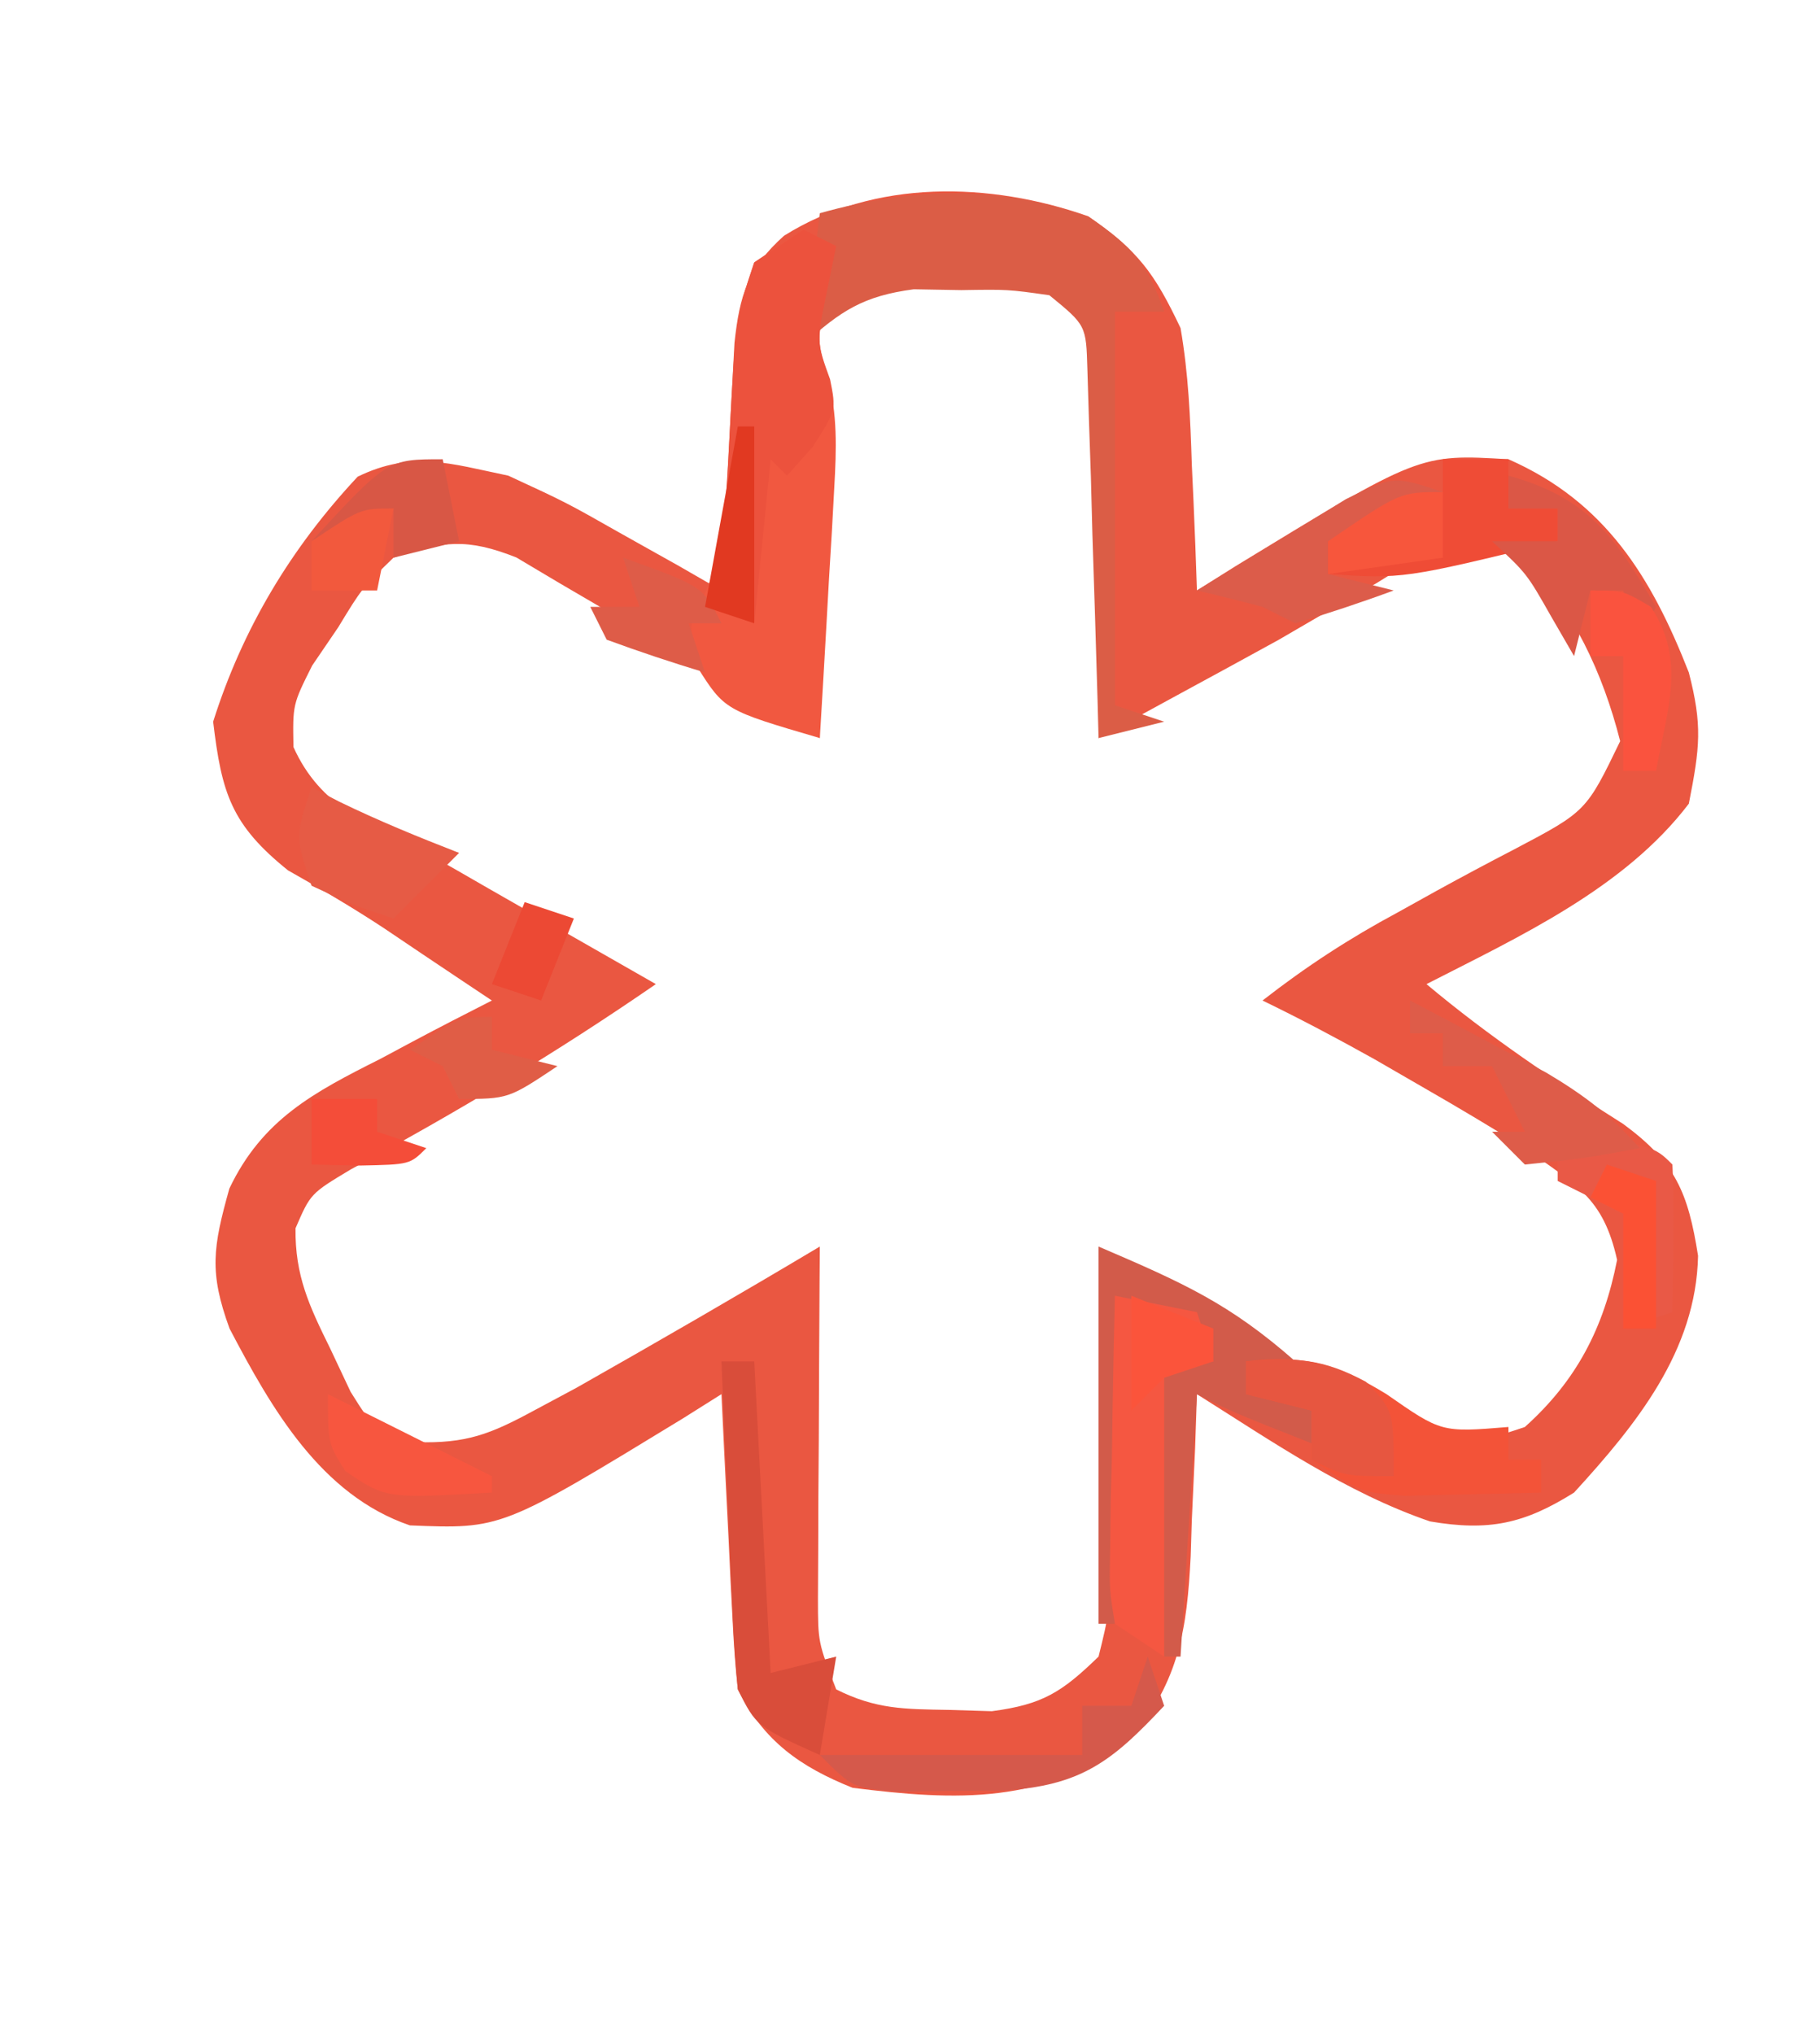 <svg xmlns="http://www.w3.org/2000/svg" width="111" height="124"><path d="M0 0 C3.048 2.105 4.04 3.472 5.625 6.812 C6.106 9.579 6.225 12.321 6.312 15.125 C6.347 15.866 6.381 16.606 6.416 17.369 C6.498 19.183 6.563 20.998 6.625 22.812 C7.41 22.319 8.195 21.825 9.004 21.316 C20.203 14.487 20.203 14.487 25.625 14.812 C31.53 17.411 34.34 21.985 36.625 27.812 C37.459 31.048 37.304 32.362 36.625 35.812 C32.686 40.984 26.294 43.907 20.625 46.812 C24.433 50.006 28.447 52.693 32.637 55.348 C35.81 57.686 36.577 59.507 37.188 63.375 C37.069 69.179 33.415 73.669 29.625 77.812 C26.596 79.714 24.428 80.183 20.84 79.57 C15.728 77.821 11.176 74.675 6.625 71.812 C6.588 72.909 6.55 74.006 6.512 75.137 C6.446 76.591 6.38 78.046 6.312 79.5 C6.279 80.582 6.279 80.582 6.244 81.686 C6.02 86.143 5.543 89.237 2.625 92.812 C-2.606 96.844 -8.032 96.61 -14.375 95.812 C-17.57 94.533 -19.798 92.967 -21.375 89.812 C-21.525 88.439 -21.623 87.06 -21.691 85.68 C-21.733 84.874 -21.775 84.068 -21.818 83.238 C-21.858 82.397 -21.897 81.555 -21.938 80.688 C-21.981 79.838 -22.024 78.989 -22.068 78.113 C-22.175 76.013 -22.275 73.913 -22.375 71.812 C-23.16 72.306 -23.945 72.8 -24.754 73.309 C-35.793 80.04 -35.793 80.04 -41.375 79.812 C-46.801 77.96 -49.809 72.702 -52.375 67.812 C-53.63 64.377 -53.388 62.858 -52.387 59.277 C-50.378 55.059 -47.242 53.412 -43.188 51.375 C-42.533 51.025 -41.879 50.675 -41.205 50.314 C-39.605 49.462 -37.991 48.634 -36.375 47.812 C-36.955 47.426 -37.535 47.039 -38.133 46.641 C-39.752 45.561 -41.368 44.476 -42.98 43.387 C-44.877 42.14 -46.836 40.989 -48.812 39.875 C-52.266 37.095 -52.856 35.185 -53.375 30.812 C-51.584 25.142 -48.627 20.22 -44.562 15.875 C-41.247 14.264 -38.943 15.071 -35.375 15.812 C-31.848 17.441 -31.848 17.441 -28.438 19.375 C-26.722 20.336 -26.722 20.336 -24.973 21.316 C-24.115 21.81 -23.258 22.304 -22.375 22.812 C-22.284 21.024 -22.284 21.024 -22.191 19.199 C-22.107 17.633 -22.022 16.066 -21.938 14.5 C-21.898 13.714 -21.859 12.929 -21.818 12.119 C-21.776 11.362 -21.735 10.604 -21.691 9.824 C-21.655 9.128 -21.618 8.431 -21.58 7.714 C-21.266 4.801 -20.762 3.16 -18.562 1.188 C-13.035 -2.287 -5.998 -2.11 0 0 Z M-16.375 5.812 C-16.792 8.527 -16.792 8.527 -16.668 11.695 C-16.658 12.862 -16.649 14.029 -16.639 15.23 C-16.614 16.454 -16.588 17.677 -16.562 18.938 C-16.549 20.169 -16.535 21.4 -16.521 22.668 C-16.486 25.717 -16.437 28.764 -16.375 31.812 C-16.985 31.444 -17.595 31.075 -18.223 30.695 C-20.994 29.031 -23.778 27.391 -26.562 25.75 C-27.522 25.169 -28.482 24.589 -29.471 23.99 C-30.402 23.446 -31.333 22.901 -32.293 22.34 C-33.147 21.832 -34 21.324 -34.88 20.801 C-37.879 19.613 -39.348 19.79 -42.375 20.812 C-44.298 22.672 -44.298 22.672 -45.75 25.062 C-46.273 25.831 -46.797 26.599 -47.336 27.391 C-48.525 29.764 -48.525 29.764 -48.477 32.359 C-46.827 36.033 -43.822 37.112 -40.375 38.812 C-39.121 39.517 -37.873 40.231 -36.629 40.953 C-35.715 41.475 -35.715 41.475 -34.783 42.008 C-31.98 43.609 -29.178 45.211 -26.375 46.812 C-32.389 50.959 -38.534 54.64 -44.969 58.102 C-47.437 59.581 -47.437 59.581 -48.352 61.699 C-48.384 64.584 -47.523 66.42 -46.25 69 C-45.835 69.88 -45.42 70.761 -44.992 71.668 C-43.535 73.993 -43.535 73.993 -40.98 74.738 C-37.931 74.825 -36.483 74.259 -33.812 72.812 C-32.958 72.355 -32.103 71.897 -31.223 71.426 C-26.243 68.605 -21.291 65.743 -16.375 62.812 C-16.38 63.524 -16.385 64.235 -16.391 64.968 C-16.412 68.187 -16.425 71.406 -16.438 74.625 C-16.446 75.745 -16.454 76.864 -16.463 78.018 C-16.466 79.091 -16.469 80.164 -16.473 81.27 C-16.478 82.259 -16.483 83.249 -16.489 84.269 C-16.486 86.936 -16.486 86.936 -15.375 89.812 C-12.935 91.032 -11.222 91.014 -8.5 91.062 C-7.636 91.088 -6.773 91.114 -5.883 91.141 C-2.786 90.735 -1.61 89.982 0.625 87.812 C1.267 85.213 1.267 85.213 1.234 82.27 C1.267 81.196 1.299 80.123 1.332 79.018 C1.346 77.898 1.36 76.778 1.375 75.625 C1.405 74.494 1.434 73.363 1.465 72.197 C1.536 69.402 1.588 66.608 1.625 63.812 C2.377 64.222 3.129 64.632 3.904 65.054 C5.8 66.085 7.698 67.114 9.598 68.141 C11.479 69.18 13.345 70.248 15.184 71.359 C15.948 71.818 16.712 72.277 17.5 72.75 C18.178 73.172 18.856 73.593 19.555 74.027 C22.327 75.079 23.842 74.766 26.625 73.812 C29.789 70.977 31.44 67.758 32.25 63.625 C31.402 59.808 29.762 59.078 26.625 56.812 C24.626 55.568 22.605 54.36 20.562 53.188 C19.54 52.597 18.518 52.007 17.465 51.398 C15.208 50.138 12.95 48.939 10.625 47.812 C13.272 45.749 15.918 44.022 18.875 42.438 C19.652 42.006 20.43 41.574 21.23 41.129 C22.806 40.263 24.392 39.416 25.988 38.59 C30.369 36.281 30.369 36.281 32.438 32 C31.355 27.753 29.588 24.079 26.625 20.812 C24.789 19.784 24.789 19.784 22.625 19.812 C20.117 20.793 20.117 20.793 17.562 22.375 C16.128 23.201 16.128 23.201 14.664 24.043 C13.661 24.627 12.658 25.211 11.625 25.812 C9.566 26.944 7.504 28.069 5.438 29.188 C3.833 30.062 2.229 30.937 0.625 31.812 C0.649 30.7 0.649 30.7 0.673 29.565 C0.735 26.21 0.774 22.855 0.812 19.5 C0.838 18.333 0.863 17.166 0.889 15.963 C0.903 14.285 0.903 14.285 0.918 12.574 C0.942 11.027 0.942 11.027 0.966 9.448 C0.839 6.791 0.839 6.791 -0.731 4.975 C-3.121 3.285 -4.982 3.449 -7.875 3.5 C-9.314 3.506 -9.314 3.506 -10.781 3.512 C-13.61 3.64 -13.61 3.64 -16.375 5.812 Z " fill="#EA5741" transform="translate(66.375,13.188)"></path><path d="M0 0 C0.66 0.33 1.32 0.66 2 1 C1.814 1.907 1.629 2.815 1.438 3.75 C0.823 6.795 0.823 6.795 1.48 8.905 C2.078 11.313 2.022 13.292 1.879 15.766 C1.831 16.655 1.782 17.545 1.732 18.461 C1.648 19.842 1.648 19.842 1.562 21.25 C1.51 22.186 1.458 23.122 1.404 24.086 C1.275 26.391 1.14 28.696 1 31 C-4.812 29.297 -4.812 29.297 -6.5 26.625 C-7 24 -7 24 -6.066 22.309 C-4.582 19.096 -4.575 15.917 -4.438 12.438 C-4.118 5.355 -4.118 5.355 -3 2 C-2.01 1.34 -1.02 0.68 0 0 Z " fill="#F15840" transform="translate(49,14)"></path><path d="M0 0 C2.599 1.775 3.55 2.814 4.562 5.75 C3.572 5.75 2.583 5.75 1.562 5.75 C1.562 13.67 1.562 21.59 1.562 29.75 C2.553 30.08 3.542 30.41 4.562 30.75 C2.583 31.245 2.583 31.245 0.562 31.75 C0.543 31.003 0.523 30.256 0.502 29.487 C0.407 26.116 0.298 22.746 0.188 19.375 C0.157 18.199 0.126 17.024 0.094 15.812 C0.055 14.691 0.016 13.57 -0.023 12.414 C-0.071 10.859 -0.071 10.859 -0.119 9.272 C-0.197 6.582 -0.197 6.582 -2.438 4.75 C-4.967 4.392 -4.967 4.392 -7.812 4.438 C-8.769 4.421 -9.725 4.404 -10.711 4.387 C-13.797 4.798 -15.149 5.695 -17.438 7.75 C-17.108 5.11 -16.777 2.47 -16.438 -0.25 C-10.8 -1.832 -5.528 -2.01 0 0 Z " fill="#DB5D46" transform="translate(66.438,13.25)"></path><path d="M0 0 C5.207 2.232 7.998 3.483 12 7 C11.01 7 10.02 7 9 7 C9.33 7.66 9.66 8.32 10 9 C10.99 9.33 11.98 9.66 13 10 C13 10.66 13 11.32 13 12 C8.25 10.125 8.25 10.125 6 9 C5.67 14.28 5.34 19.56 5 25 C4.67 25 4.34 25 4 25 C4 19.06 4 13.12 4 7 C4.99 7 5.98 7 7 7 C4.948 4.752 3.993 3.998 1 3 C1 9.6 1 16.2 1 23 C0.67 23 0.34 23 0 23 C0 15.41 0 7.82 0 0 Z " fill="#D25B4A" transform="translate(67,76)"></path><path d="M0 0 C0.66 0.33 1.32 0.66 2 1 C1.814 1.907 1.629 2.815 1.438 3.75 C0.797 6.842 0.797 6.842 1.625 9.125 C2 11 2 11 0.562 13.25 C0.047 13.828 -0.469 14.405 -1 15 C-1.33 14.67 -1.66 14.34 -2 14 C-2.33 17.3 -2.66 20.6 -3 24 C-3.99 23.67 -4.98 23.34 -6 23 C-5.505 21.515 -5.505 21.515 -5 20 C-4.797 17.497 -4.629 15.007 -4.5 12.5 C-4.135 5.405 -4.135 5.405 -3 2 C-2.01 1.34 -1.02 0.68 0 0 Z " fill="#EC523D" transform="translate(49,14)"></path><path d="M0 0 C3.571 -0.433 5.573 0.17 8.562 2 C11.913 4.335 11.913 4.335 16 4 C16 4.66 16 5.32 16 6 C16.66 6 17.32 6 18 6 C18 6.66 18 7.32 18 8 C16.23 8.054 14.459 8.093 12.688 8.125 C11.208 8.16 11.208 8.16 9.699 8.195 C7 8 7 8 4 6 C4 5.01 4 4.02 4 3 C2.68 2.67 1.36 2.34 0 2 C0 1.34 0 0.68 0 0 Z " fill="#F35338" transform="translate(76,83)"></path><path d="M0 0 C2.475 0.495 2.475 0.495 5 1 C5.33 1.99 5.66 2.98 6 4 C5.01 4 4.02 4 3 4 C3 9.94 3 15.88 3 22 C2.01 21.34 1.02 20.68 0 20 C-0.341 17.937 -0.341 17.937 -0.293 15.43 C-0.283 14.534 -0.274 13.638 -0.264 12.715 C-0.239 11.778 -0.213 10.841 -0.188 9.875 C-0.174 8.93 -0.16 7.985 -0.146 7.012 C-0.111 4.674 -0.062 2.337 0 0 Z " fill="#F55741" transform="translate(68,79)"></path><path d="M0 0 C1.32 0 2.64 0 4 0 C4 0.99 4 1.98 4 3 C4.99 3 5.98 3 7 3 C7 3.66 7 4.32 7 5 C-2.41 7.296 -2.41 7.296 -7 7 C-7 6.34 -7 5.68 -7 5 C-2.615 2 -2.615 2 0 2 C0 1.34 0 0.68 0 0 Z " fill="#EF4C36" transform="translate(88,28)"></path><path d="M0 0 C5.875 0.875 5.875 0.875 7 2 C7.072 3.519 7.084 5.042 7.062 6.562 C7.053 7.389 7.044 8.215 7.035 9.066 C7.018 10.024 7.018 10.024 7 11 C6.01 11.33 5.02 11.66 4 12 C4 9.69 4 7.38 4 5 C2.68 4.34 1.36 3.68 0 3 C0 2.01 0 1.02 0 0 Z " fill="#E95946" transform="translate(95,69)"></path><path d="M0 0 C0.33 0.99 0.66 1.98 1 3 C-2.18 6.4 -4.075 7.886 -8.848 8.168 C-9.909 8.174 -10.969 8.181 -12.062 8.188 C-13.126 8.202 -14.189 8.216 -15.285 8.23 C-18 8 -18 8 -20 6 C-14.72 6 -9.44 6 -4 6 C-4 5.01 -4 4.02 -4 3 C-3.01 3 -2.02 3 -1 3 C-0.67 2.01 -0.34 1.02 0 0 Z " fill="#D5594B" transform="translate(70,101)"></path><path d="M0 0 C4.877 1.355 6.486 3.717 9 8 C8.67 8.66 8.34 9.32 8 10 C7.67 9.01 7.34 8.02 7 7 C6.34 7 5.68 7 5 7 C4.67 8.32 4.34 9.64 4 11 C3.546 10.216 3.092 9.432 2.625 8.625 C1.116 5.963 1.116 5.963 -1 4 C0.32 4 1.64 4 3 4 C3 3.34 3 2.68 3 2 C2.01 2 1.02 2 0 2 C0 1.34 0 0.68 0 0 Z " fill="#DB5746" transform="translate(92,29)"></path><path d="M0 0 C0.66 0 1.32 0 2 0 C2.33 6.27 2.66 12.54 3 19 C4.32 18.67 5.64 18.34 7 18 C6.67 19.98 6.34 21.96 6 24 C2.125 22.25 2.125 22.25 1 20 C0.849 18.48 0.751 16.955 0.684 15.43 C0.642 14.534 0.6 13.638 0.557 12.715 C0.517 11.778 0.478 10.841 0.438 9.875 C0.394 8.93 0.351 7.985 0.307 7.012 C0.2 4.675 0.098 2.337 0 0 Z " fill="#D94D3A" transform="translate(44,83)"></path><path d="M0 0 C0.557 0.289 1.114 0.578 1.688 0.875 C4.085 2.041 6.516 3.034 9 4 C7.68 5.32 6.36 6.64 5 8 C2.562 7.188 2.562 7.188 0 6 C-1 3 -1 3 0 0 Z " fill="#E65B45" transform="translate(19,48)"></path><path d="M0 0 C-3.625 3 -3.625 3 -7 3 C-7 3.66 -7 4.32 -7 5 C-5.68 5.33 -4.36 5.66 -3 6 C-4.977 6.731 -6.981 7.394 -9 8 C-9.66 7.67 -10.32 7.34 -11 7 C-12.329 6.648 -13.662 6.312 -15 6 C-13.07 4.8 -11.131 3.615 -9.188 2.438 C-8.109 1.776 -7.03 1.115 -5.918 0.434 C-3 -1 -3 -1 0 0 Z " fill="#DC5C4A" transform="translate(88,30)"></path><path d="M0 0 C1.774 0.931 3.544 1.87 5.312 2.812 C6.299 3.335 7.285 3.857 8.301 4.395 C10.617 5.772 12.236 6.995 14 9 C10.625 9.625 10.625 9.625 7 10 C6.34 9.34 5.68 8.68 5 8 C5.66 8 6.32 8 7 8 C6.34 6.68 5.68 5.36 5 4 C4.01 4 3.02 4 2 4 C2 3.34 2 2.68 2 2 C1.34 2 0.68 2 0 2 C0 1.34 0 0.68 0 0 Z " fill="#DE5C49" transform="translate(86,61)"></path><path d="M0 0 C2.984 -0.249 4.649 -0.19 7.312 1.25 C9 3 9 3 9 7 C6 7 6 7 4 6 C4 5.01 4 4.02 4 3 C2.68 2.67 1.36 2.34 0 2 C0 1.34 0 0.68 0 0 Z " fill="#E75640" transform="translate(76,83)"></path><path d="M0 0 C2 0 2 0 3.688 1 C5.847 4.29 4.681 7.222 4 11 C3.34 11 2.68 11 2 11 C2 8.69 2 6.38 2 4 C1.34 4 0.68 4 0 4 C0 2.68 0 1.36 0 0 Z " fill="#FA533E" transform="translate(97,36)"></path><path d="M0 0 C4.875 1.75 4.875 1.75 6 4 C5.34 4 4.68 4 4 4 C4.33 4.99 4.66 5.98 5 7 C2.98 6.398 0.979 5.727 -1 5 C-1.33 4.34 -1.66 3.68 -2 3 C-1.01 3 -0.02 3 1 3 C0.67 2.01 0.34 1.02 0 0 Z " fill="#DE5C48" transform="translate(38,34)"></path><path d="M0 0 C0.33 1.65 0.66 3.3 1 5 C-0.32 5.33 -1.64 5.66 -3 6 C-3 5.01 -3 4.02 -3 3 C-4.65 3.66 -6.3 4.32 -8 5 C-3.375 0 -3.375 0 0 0 Z " fill="#D85745" transform="translate(27,28)"></path><path d="M0 0 C3.3 1.65 6.6 3.3 10 5 C10 5.33 10 5.66 10 6 C3.54 6.366 3.54 6.366 1.062 4.688 C0 3 0 3 0 0 Z " fill="#F7563F" transform="translate(20,85)"></path><path d="M0 0 C0.99 0.33 1.98 0.66 3 1 C3 3.97 3 6.94 3 10 C2.34 10 1.68 10 1 10 C1 7.69 1 5.38 1 3 C0.34 2.67 -0.32 2.34 -1 2 C-0.67 1.34 -0.34 0.68 0 0 Z " fill="#FB5134" transform="translate(98,71)"></path><path d="M0 0 C0 0.66 0 1.32 0 2 C1.32 2.33 2.64 2.66 4 3 C1 5 1 5 -2 5 C-2.33 4.34 -2.66 3.68 -3 3 C-3.66 2.67 -4.32 2.34 -5 2 C-2 0 -2 0 0 0 Z " fill="#E05D46" transform="translate(30,62)"></path><path d="M0 0 C0 1.32 0 2.64 0 4 C-2.31 4.33 -4.62 4.66 -7 5 C-7 4.34 -7 3.68 -7 3 C-2.615 0 -2.615 0 0 0 Z " fill="#F7563C" transform="translate(88,30)"></path><path d="M0 0 C2.475 0.99 2.475 0.99 5 2 C5 2.66 5 3.32 5 4 C4.01 4.33 3.02 4.66 2 5 C1.34 5.66 0.68 6.32 0 7 C0 4.69 0 2.38 0 0 Z " fill="#FB543B" transform="translate(69,79)"></path><path d="M0 0 C1.32 0 2.64 0 4 0 C4 0.66 4 1.32 4 2 C4.99 2.33 5.98 2.66 7 3 C6 4 6 4 2.938 4.062 C1.483 4.032 1.483 4.032 0 4 C0 2.68 0 1.36 0 0 Z " fill="#F44D39" transform="translate(19,67)"></path><path d="M0 0 C-0.33 1.65 -0.66 3.3 -1 5 C-2.32 5 -3.64 5 -5 5 C-5 4.01 -5 3.02 -5 2 C-2 0 -2 0 0 0 Z " fill="#F2593D" transform="translate(24,31)"></path><path d="M0 0 C0.99 0.33 1.98 0.66 3 1 C2.34 2.65 1.68 4.3 1 6 C0.01 5.67 -0.98 5.34 -2 5 C-1.34 3.35 -0.68 1.7 0 0 Z " fill="#EC4934" transform="translate(32,55)"></path><path d="M0 0 C0.33 0 0.66 0 1 0 C1 3.96 1 7.92 1 12 C0.01 11.67 -0.98 11.34 -2 11 C-1.34 7.37 -0.68 3.74 0 0 Z " fill="#E13921" transform="translate(45,26)"></path></svg>